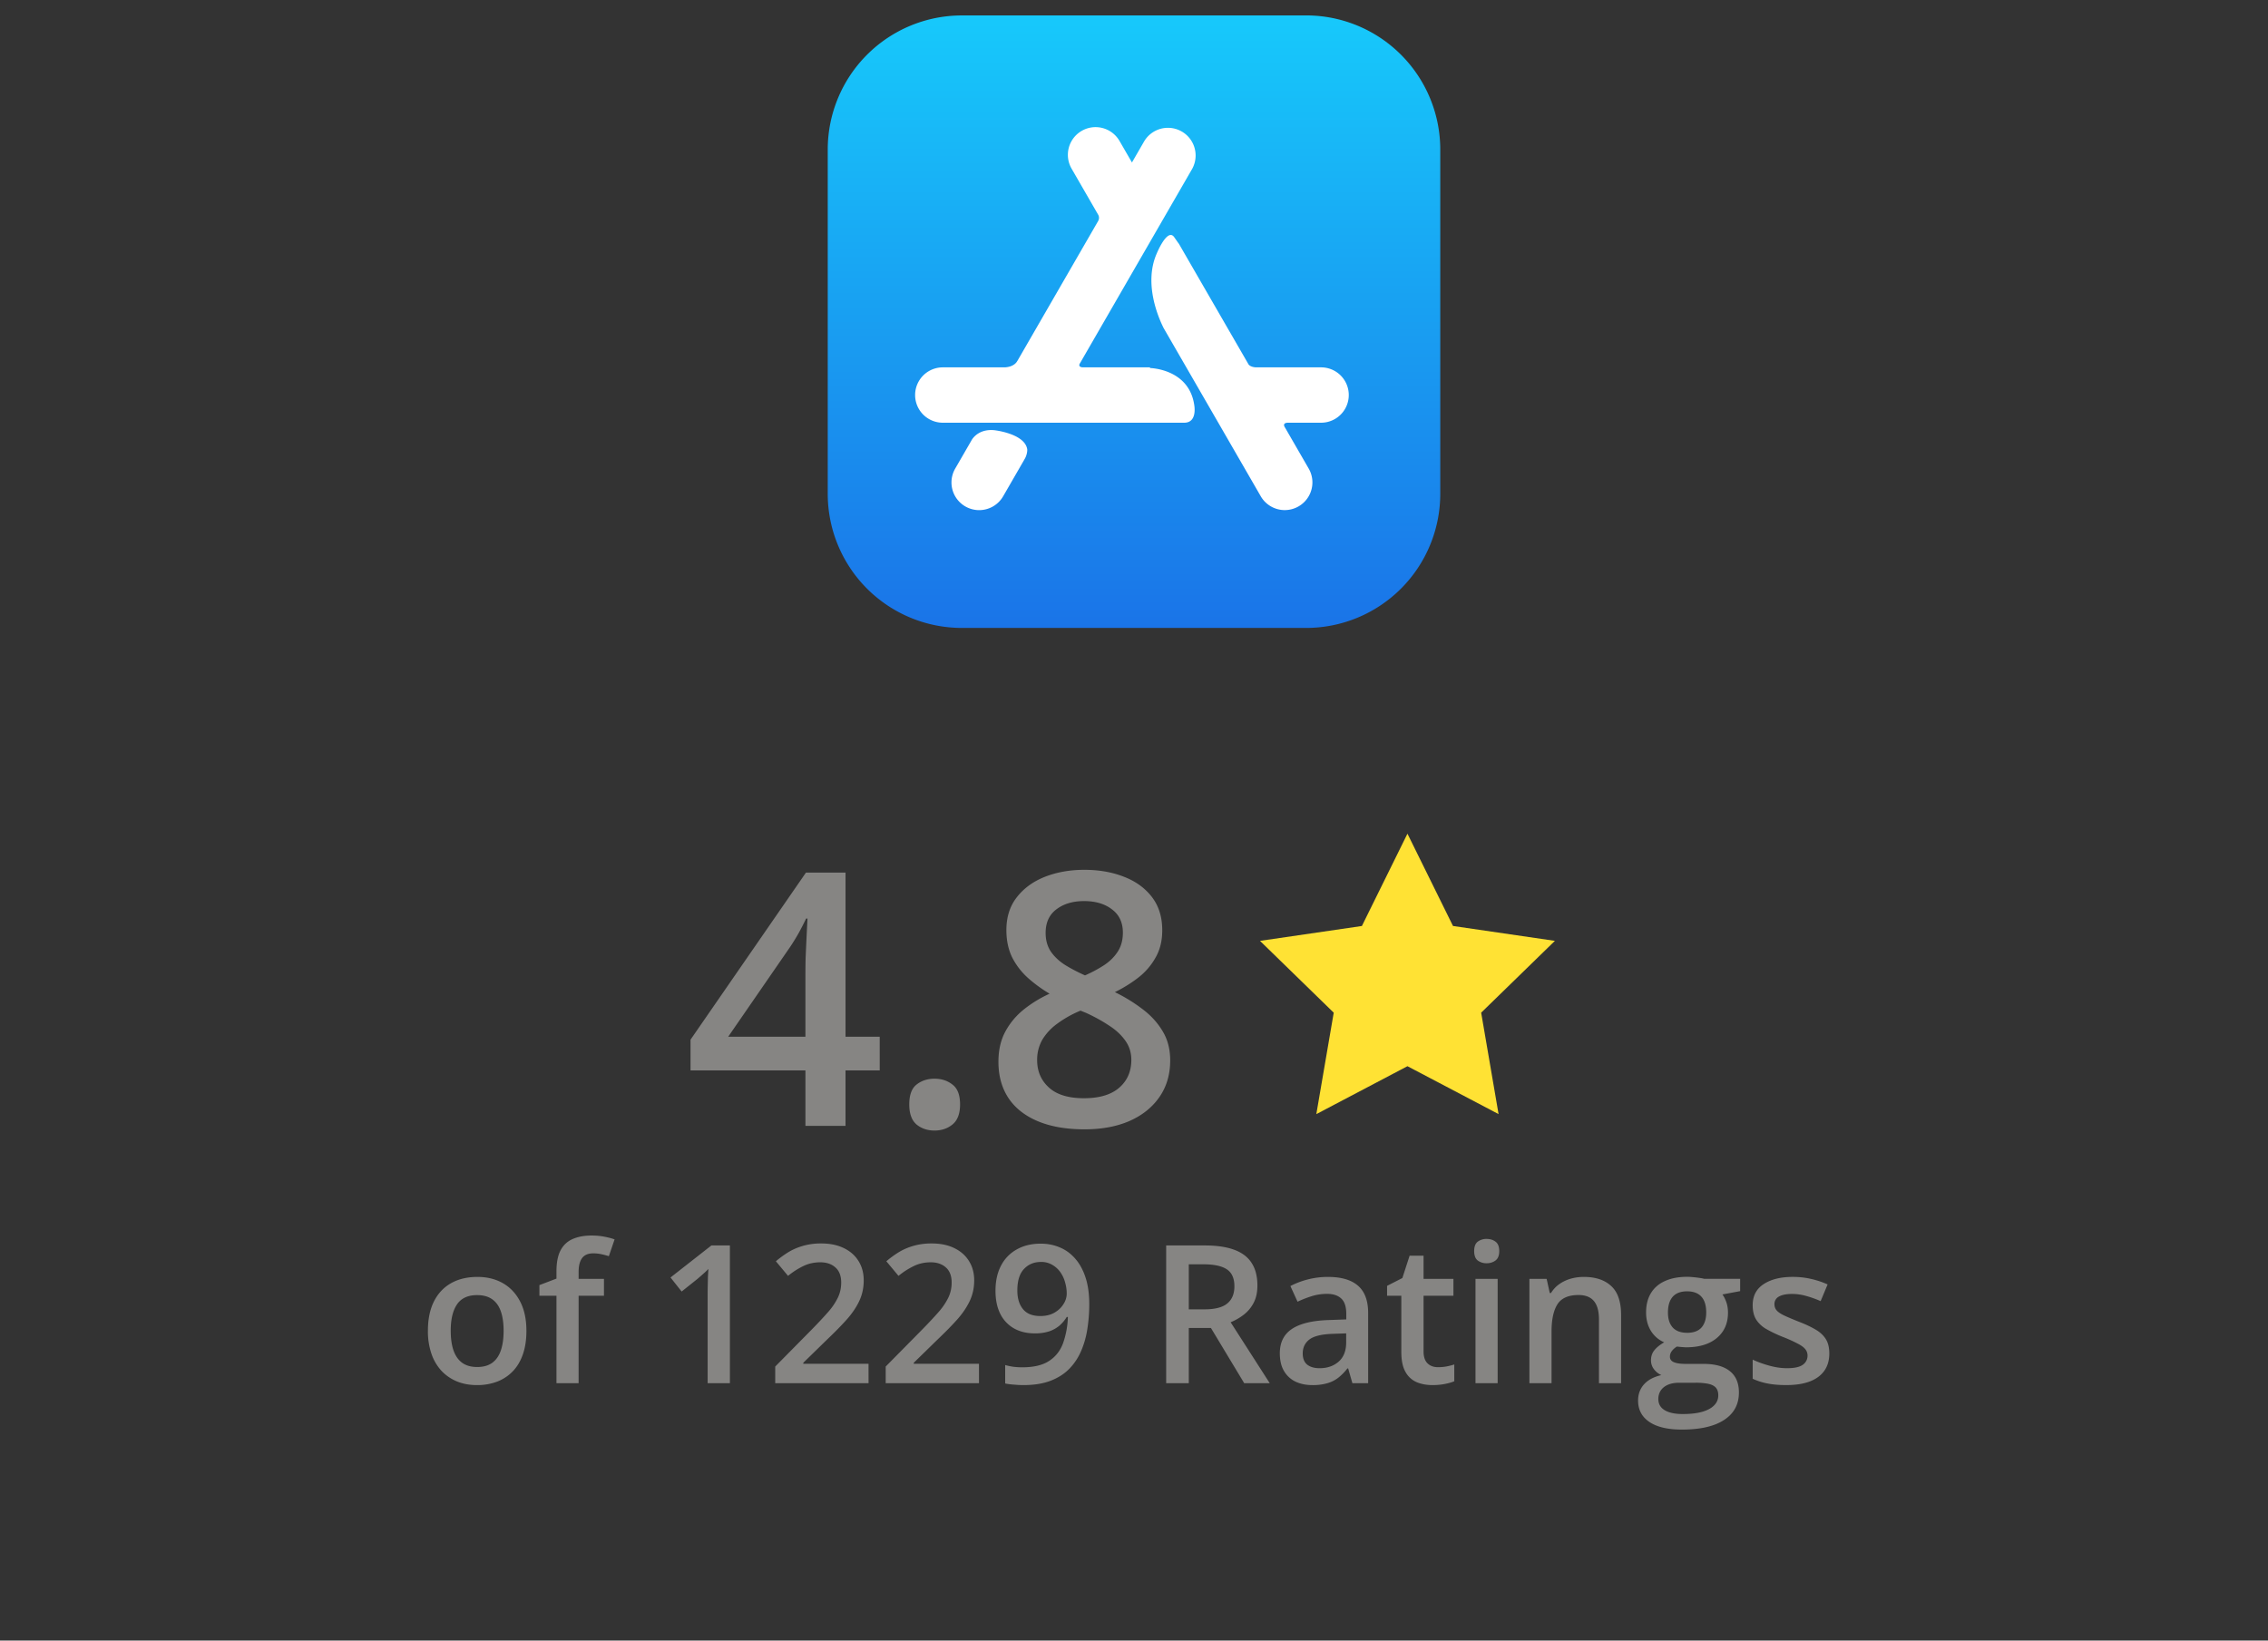 <svg xmlns="http://www.w3.org/2000/svg" width="141" height="102" fill="none"><rect width="100%" height="100%" fill="#333333" stroke="none"/><path fill="url(#a)" d="M59.799.958H81.2a8.34 8.34 0 0 1 8.34 8.34v21.403a8.34 8.34 0 0 1-8.34 8.34H59.8a8.34 8.34 0 0 1-8.34-8.34V9.3A8.34 8.34 0 0 1 59.8.96"/><path fill="#fff" d="m63.663 28.6.004.001-1.302 2.255a1.721 1.721 0 1 1-2.982-1.72l.96-1.662.092-.16c.164-.236.57-.644 1.381-.567 0 0 1.91.207 2.048 1.2 0 0 .019.326-.2.653m18.468-5.76h-4.06c-.277-.019-.398-.118-.445-.175l-.003-.005-4.347-7.528-.005.003-.26-.373c-.428-.654-1.106 1.017-1.106 1.017-.81 1.862.115 3.979.437 4.619l6.037 10.456a1.721 1.721 0 1 0 2.981-1.721l-1.51-2.615c-.029-.063-.08-.235.23-.236h2.05a1.721 1.721 0 1 0 0-3.442m-7.886 2.34s.216 1.102-.622 1.102h-15.01a1.721 1.721 0 1 1 0-3.442h3.859c.623-.036.77-.396.77-.396l.004.002 5.037-8.725h-.002a.39.39 0 0 0 .002-.353l-1.663-2.882a1.72 1.72 0 1 1 2.981-1.72l.772 1.336.77-1.334a1.721 1.721 0 0 1 2.98 1.72L67.116 22.63c-.031.074-.04.19.188.21h4.19v.042s2.422.037 2.752 2.299"/><path fill="#868583" d="M54.692 66.552h-2.127V70h-2.492v-3.448H42.93V64.64l7.176-10.388h2.46v10.205h2.126zm-4.619-2.095v-3.9q0-.483.011-.977a227 227 0 0 1 .118-2.47h-.086q-.204.43-.451.88-.247.44-.526.86l-3.867 5.607zm6.456 4.211q0-.882.451-1.235.461-.366 1.118-.366.655 0 1.117.366.472.354.472 1.235 0 .86-.472 1.246-.462.376-1.117.376-.656 0-1.117-.376-.452-.387-.452-1.246M67.411 54.08q1.365 0 2.46.43 1.095.42 1.74 1.257.645.838.645 2.073 0 .956-.398 1.665a4.1 4.1 0 0 1-1.052 1.246q-.666.525-1.493.934.923.452 1.697 1.042.784.58 1.257 1.365.483.784.483 1.837 0 1.32-.677 2.288-.666.956-1.858 1.482-1.192.516-2.782.516-1.71 0-2.912-.505-1.203-.505-1.826-1.44-.623-.945-.623-2.255 0-1.085.43-1.88.43-.796 1.15-1.375a7.7 7.7 0 0 1 1.6-.978 8.6 8.6 0 0 1-1.354-.988 4.4 4.4 0 0 1-.977-1.278q-.354-.731-.355-1.687 0-1.224.656-2.052.654-.837 1.75-1.267 1.107-.43 2.44-.43m-2.933 11.838q0 1.032.731 1.697.73.666 2.18.666 1.44 0 2.192-.655t.752-1.73q0-.687-.387-1.213-.375-.527-1.02-.935-.634-.42-1.407-.773l-.344-.14a6.8 6.8 0 0 0-1.44.806 3.4 3.4 0 0 0-.934.999 2.5 2.5 0 0 0-.323 1.278m2.912-9.894q-1.042 0-1.72.516-.665.505-.665 1.461 0 .677.322 1.16.333.483.892.838.558.344 1.235.645.655-.29 1.182-.634.537-.355.848-.838.323-.494.323-1.182 0-.945-.677-1.45-.666-.516-1.74-.516"/><path fill="#FFE234" d="m87.5 51.833 2.832 5.739 6.335.925-4.584 4.465 1.082 6.306L87.5 66.29l-5.665 2.98 1.082-6.307-4.584-4.465 6.335-.925z"/><path fill="#868583" d="M32.727 82.742q0 .81-.211 1.436-.211.627-.616 1.06-.404.428-.972.656a3.5 3.5 0 0 1-1.283.223q-.669 0-1.225-.223a2.8 2.8 0 0 1-.967-.656 3 3 0 0 1-.627-1.06 4.3 4.3 0 0 1-.223-1.436q0-1.072.37-1.816.375-.75 1.066-1.143.692-.392 1.646-.392.897 0 1.583.392.685.393 1.072 1.143t.387 1.816m-4.705 0q0 .71.17 1.213.175.504.538.773.364.264.938.264t.938-.264q.363-.27.533-.773.17-.504.17-1.213t-.17-1.201q-.17-.498-.534-.756-.363-.263-.943-.263-.855-.001-1.248.574-.393.573-.393 1.646m9.527-2.18h-1.576V86h-1.377v-5.437h-1.06V79.9l1.06-.404v-.451q0-.825.258-1.313.262-.486.75-.697.492-.216 1.171-.217.446 0 .815.076.37.07.62.165l-.357 1.043a5 5 0 0 0-.445-.118 2.3 2.3 0 0 0-.527-.058q-.47 0-.691.293-.217.293-.217.855v.44h1.576zM45.377 86h-1.383v-5.514q0-.275.006-.55l.012-.54q.012-.263.029-.503-.123.135-.305.293-.175.157-.375.328l-.984.785-.692-.873 2.543-1.992h1.149zm8.62 0h-5.802v-1.037l2.221-2.25q.645-.657 1.06-1.131a4 4 0 0 0 .616-.908q.205-.428.205-.932 0-.62-.357-.937-.358-.323-.944-.323-.557 0-1.031.223a4.8 4.8 0 0 0-.973.621l-.756-.908q.358-.305.762-.557.41-.252.914-.398a4 4 0 0 1 1.148-.152q.815 0 1.407.292.591.288.908.803.322.516.322 1.201 0 .692-.275 1.278-.275.585-.785 1.16-.51.568-1.213 1.236l-1.483 1.447v.065h4.055zm6.866 0h-5.8v-1.037l2.22-2.25q.645-.657 1.06-1.131a4 4 0 0 0 .616-.908q.205-.428.205-.932 0-.62-.357-.937-.358-.323-.944-.323-.556 0-1.031.223a4.8 4.8 0 0 0-.973.621l-.756-.908q.358-.305.762-.557.41-.252.914-.398a4 4 0 0 1 1.149-.152q.815 0 1.406.292.591.288.908.803.323.516.323 1.201 0 .692-.276 1.278-.275.585-.785 1.16-.51.568-1.213 1.236l-1.482 1.447v.065h4.054zm6.856-4.916q0 .762-.112 1.494-.105.732-.375 1.371-.263.639-.732 1.131-.464.486-1.172.762-.709.275-1.71.275-.253 0-.587-.03a4 4 0 0 1-.539-.07V84.87q.224.064.498.106.281.035.557.035 1.084 0 1.687-.404.61-.405.862-1.114a5.3 5.3 0 0 0 .293-1.611h-.07q-.171.281-.428.516a2 2 0 0 1-.639.369 2.8 2.8 0 0 1-.926.134q-.738 0-1.289-.31a2.13 2.13 0 0 1-.85-.903q-.298-.597-.298-1.435 0-.908.345-1.564a2.4 2.4 0 0 1 .979-1.008q.633-.358 1.488-.358.644 0 1.19.235.55.228.96.703.41.468.64 1.177.228.704.228 1.647m-3-2.625q-.65 0-1.06.44-.411.433-.411 1.335 0 .733.352 1.16.35.428 1.078.428.504 0 .867-.205.37-.21.568-.533a1.2 1.2 0 0 0 .205-.656q0-.345-.1-.692a2 2 0 0 0-.292-.633 1.55 1.55 0 0 0-.504-.462 1.33 1.33 0 0 0-.703-.182m10.19-1.025q1.106 0 1.827.27.727.268 1.078.82.358.55.358 1.4 0 .633-.234 1.078a2.2 2.2 0 0 1-.616.738 3.5 3.5 0 0 1-.814.469L78.94 86h-1.588l-2.069-3.434h-1.377V86H72.5v-8.566zm-.095 1.172h-.908v2.8h.973q.978 0 1.418-.363.445-.363.445-1.072 0-.744-.474-1.055-.469-.31-1.454-.31m7.752.785q1.23 0 1.858.544.633.546.633 1.7V86h-.979l-.264-.92h-.046a3.4 3.4 0 0 1-.569.58 2 2 0 0 1-.68.34 3.2 3.2 0 0 1-.931.117q-.58 0-1.037-.21a1.65 1.65 0 0 1-.72-.657q-.265-.44-.265-1.113 0-1.002.745-1.506.75-.504 2.261-.557l1.125-.04v-.34q0-.675-.316-.962-.31-.287-.879-.287-.486 0-.943.14a7 7 0 0 0-.891.347l-.445-.973a5 5 0 0 1 1.078-.41 5 5 0 0 1 1.265-.158m1.125 3.51-.838.029q-1.031.034-1.447.351t-.416.867q0 .48.287.704.288.216.756.216.715 0 1.184-.404.474-.41.474-1.201zm5.707 2.103q.27 0 .534-.047.263-.052.48-.123v1.043q-.228.1-.592.17-.363.07-.755.07-.552 0-.99-.181a1.45 1.45 0 0 1-.698-.64q-.258-.45-.258-1.247v-3.487h-.885v-.615l.95-.486.45-1.389h.868v1.442h1.857v1.049h-1.857v3.468q0 .492.246.733.245.24.65.24m3.71-5.49V86H91.73v-6.486zm-.68-2.485q.315 0 .545.17.234.17.234.586 0 .41-.234.586a.9.9 0 0 1-.545.17.9.9 0 0 1-.557-.17q-.222-.175-.223-.586 0-.415.223-.586a.9.9 0 0 1 .557-.17m6.035 2.362q1.096 0 1.705.568.615.562.615 1.81V86h-1.377v-3.973q0-.756-.31-1.13-.311-.381-.961-.381-.944 0-1.313.58-.363.58-.363 1.681V86h-1.377v-6.486h1.072l.194.879h.076q.21-.34.521-.557.317-.222.703-.334.393-.111.815-.111m6.099 9.492q-1.317 0-2.021-.475-.703-.475-.703-1.33 0-.597.375-1.014.375-.41 1.072-.568a1.2 1.2 0 0 1-.457-.363.9.9 0 0 1-.187-.557q0-.363.205-.62.205-.26.615-.499a1.8 1.8 0 0 1-.82-.703q-.305-.492-.305-1.154 0-.704.299-1.196.299-.498.873-.756.575-.263 1.388-.263.177 0 .381.023.212.018.387.047.182.024.275.053h2.245v.767l-1.102.206q.158.222.252.51.093.28.094.615 0 1.007-.698 1.587-.69.575-1.91.575a7 7 0 0 1-.568-.047 1.1 1.1 0 0 0-.322.287.57.57 0 0 0-.112.346q0 .157.112.257.11.095.328.141.222.047.539.047h1.119q1.066 0 1.629.451.562.45.562 1.324 0 1.108-.914 1.705-.913.604-2.631.604m.053-.967q.721 0 1.213-.14.492-.142.744-.405a.85.85 0 0 0 .252-.615q0-.316-.158-.487-.158-.169-.475-.234a4 4 0 0 0-.785-.064h-1.019q-.381 0-.674.117-.293.123-.457.352a.94.94 0 0 0-.158.55q0 .446.392.686.399.24 1.125.24m.27-5.05q.603 0 .896-.329.294-.334.293-.937 0-.657-.304-.985-.3-.328-.891-.328-.58 0-.885.334-.299.335-.299.99 0 .592.299.926.304.328.891.328m8.842 1.282q0 .64-.311 1.079-.31.439-.908.667-.592.223-1.453.223-.68 0-1.172-.1a4 4 0 0 1-.92-.292v-1.19q.462.217 1.037.375.58.159 1.096.158.68 0 .978-.21a.68.68 0 0 0 .299-.575.6.6 0 0 0-.123-.375q-.118-.17-.445-.346a9 9 0 0 0-.95-.433 8 8 0 0 1-1.037-.492 1.8 1.8 0 0 1-.638-.592q-.217-.351-.217-.897 0-.862.68-1.306.685-.451 1.81-.451.599 0 1.125.123a5.3 5.3 0 0 1 1.043.345l-.433 1.038a6.5 6.5 0 0 0-.885-.317 3.2 3.2 0 0 0-.897-.129q-.533 0-.814.164a.52.52 0 0 0-.276.469q0 .228.135.387.135.157.463.316.334.158.926.393.58.222 1.002.468.428.24.656.592t.229.908"/><defs><linearGradient id="a" x1="70.5" x2="70.5" y1=".958" y2="39.041" gradientUnits="userSpaceOnUse"><stop stop-color="#17C9FB"/><stop offset="1" stop-color="#1A74E8"/></linearGradient></defs></svg>